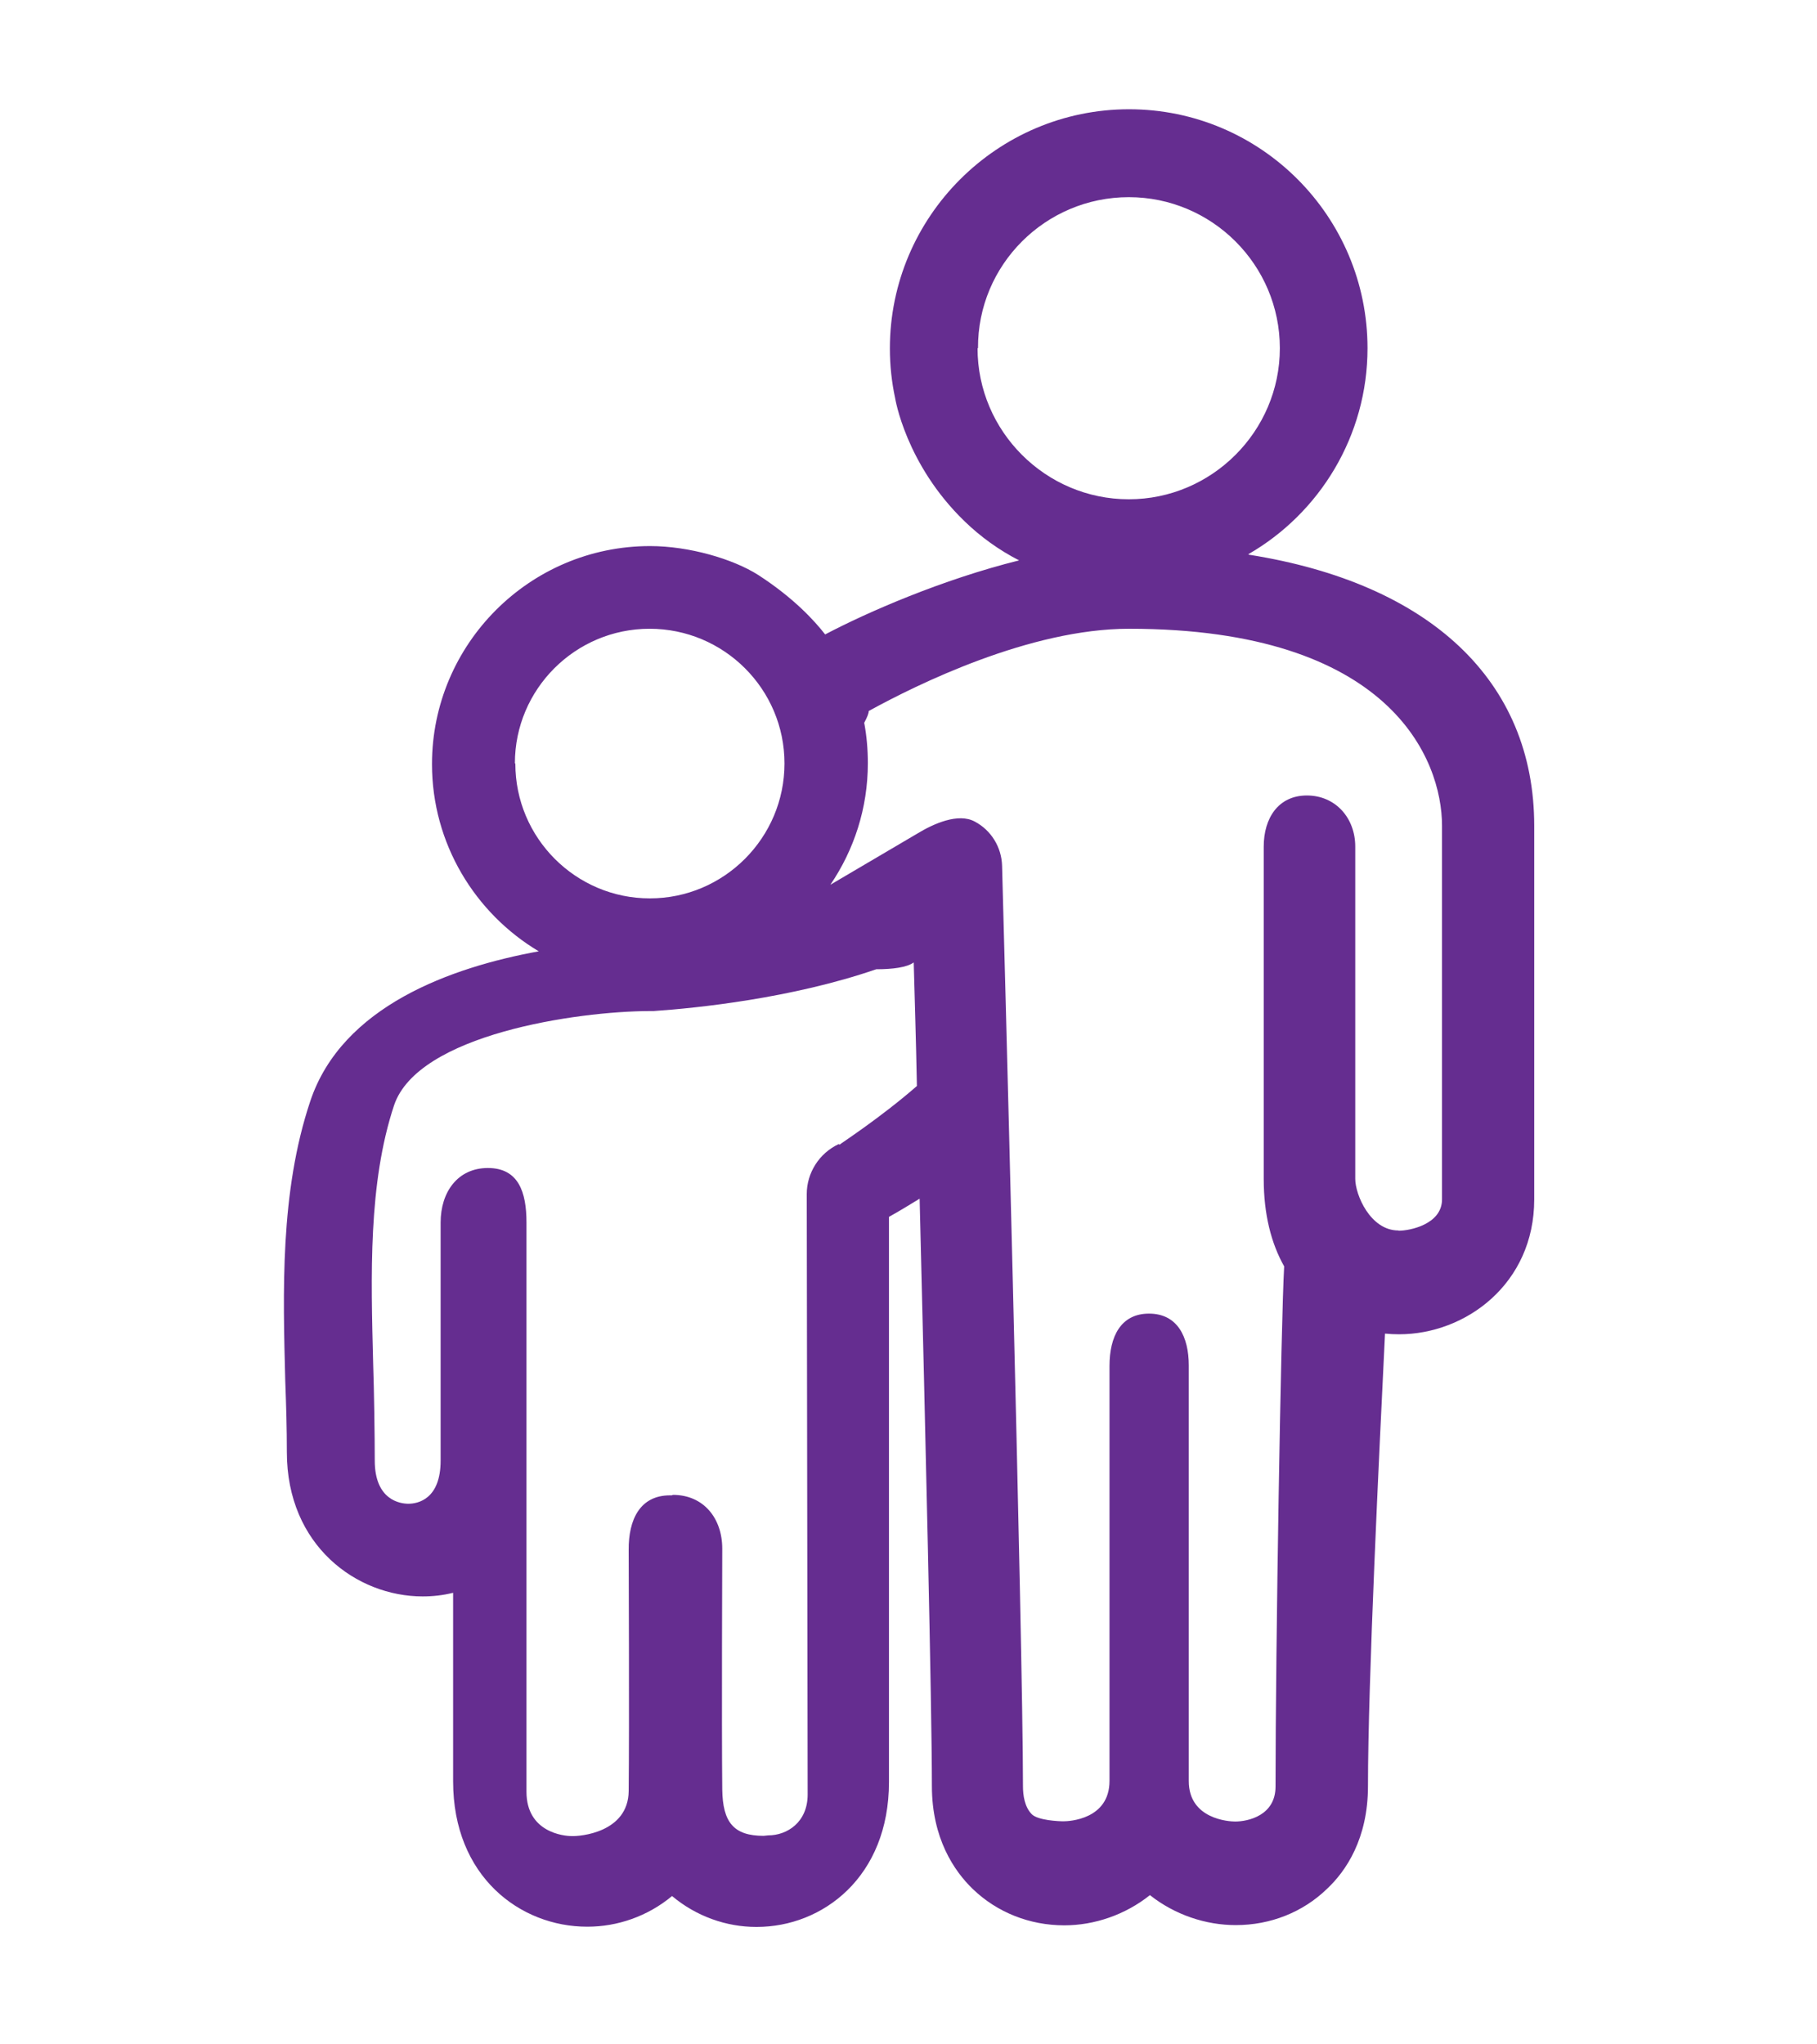 <svg xmlns="http://www.w3.org/2000/svg" width="80" height="90" viewBox="0 0 80 90" overflow="visible">
  <path fill="#652D90" d="M54.96 24.4c3.13-1.8 5.25-5.2 5.25-9.07 0-5.8-4.7-10.52-10.5-10.52S39.18 9.54 39.18 15.34c0 .75.08 1.48.23 2.18 0 0 .46 2.92 3.06 5.43.7.68 1.52 1.27 2.4 1.72-3.38.84-6.68 2.28-8.54 3.26-.45-.58-1.37-1.6-2.95-2.62-1.1-.7-3.03-1.27-4.76-1.27-5.3 0-9.6 4.32-9.6 9.6 0 3.5 1.9 6.57 4.7 8.24-3.83.7-8.66 2.4-10.06 6.6-1.34 4-1.2 8.43-1.1 12.33.04 1.06.07 2.1.07 3.12 0 4.12 3.08 6.35 5.98 6.35.45 0 .9-.05 1.34-.16v8.3c0 4.2 2.96 6.4 5.9 6.4h.02c1.3 0 2.64-.45 3.72-1.35 1.07.9 2.4 1.36 3.7 1.36h.03c2.9 0 5.82-2.2 5.82-6.38V53.57c.4-.22.86-.5 1.35-.8.25 10.1.54 22.32.54 25.86 0 2.3.98 3.74 1.8 4.53 1.07 1.03 2.5 1.6 4.03 1.6 1.32 0 2.68-.46 3.77-1.33 1.1.87 2.46 1.32 3.78 1.32 1.53 0 2.96-.57 4.02-1.6.83-.78 1.8-2.2 1.8-4.52 0-4.62.5-14.8.75-19.92.2.02.42.03.62.03 2.93 0 5.95-2.22 5.95-5.94V36.36c0-6.4-4.6-10.68-12.56-11.94zm-11.9-9.07c-.02-3.67 2.97-6.65 6.64-6.65 3.66 0 6.65 2.98 6.65 6.65 0 3.66-3 6.65-6.65 6.65-3.67 0-6.66-3-6.66-6.65zM22.67 33.6c0-3.26 2.66-5.92 5.93-5.92 3.28 0 5.94 2.66 5.94 5.93s-2.66 5.94-5.93 5.94c-3.26 0-5.92-2.66-5.92-5.93zm14.25 16.77c-.85.4-1.4 1.26-1.4 2.2L35.56 79c0 1.22-.9 1.8-1.74 1.8l-.2.02c-1.32 0-1.8-.6-1.82-2.04-.03-2.85 0-10.53 0-10.6 0-1.35-.83-2.37-2.17-2.37l-.05.02h-.08c-1.33 0-1.83 1.08-1.82 2.4 0 .1.03 7.77 0 10.62-.02 1.83-2.15 2-2.52 1.98-.33 0-1.98-.16-1.98-1.95V53.82c0-1.34-.35-2.4-1.7-2.4-1.33 0-2.08 1.06-2.08 2.4V64.3c0 1.7-1 1.9-1.42 1.9-.35 0-1.48-.15-1.48-1.9 0-1.12-.03-3.08-.07-4.26-.1-3.9-.22-7.94.92-11.38 1.05-3.12 8.04-4.14 11.26-4.15h.17c1.9-.13 6.08-.56 9.8-1.84.72 0 1.35-.08 1.65-.3.04 1.52.1 3.37.14 5.44-1.63 1.42-3.4 2.56-3.4 2.58zm24.65 3.8c-1.24 0-1.9-1.58-1.9-2.27V37.27c0-1.26-.87-2.25-2.13-2.25-1.26 0-1.9 1-1.9 2.25V51.9c0 1.56.33 2.84.9 3.85-.14 2.4-.38 16.92-.38 22.9 0 1.27-1.2 1.54-1.78 1.54-.26 0-2.04-.1-2.04-1.78v-18.3c0-1.26-.5-2.28-1.75-2.28s-1.74 1.02-1.74 2.3V78.4c0 1.7-1.78 1.78-2.03 1.78-.2 0-1.1-.04-1.38-.3-.33-.32-.4-.85-.4-1.24 0-6.36-.88-39.13-.92-40.52-.02-.82-.48-1.57-1.2-1.95-.73-.4-1.83.1-2.52.52l-3.84 2.26c1.04-1.53 1.65-3.37 1.65-5.35 0-.6-.05-1.2-.16-1.78.13-.24.2-.42.2-.52 2.13-1.17 7.1-3.62 11.46-3.62 11.53 0 13.78 5.77 13.78 8.67V52.8c0 1.1-1.42 1.38-1.9 1.38z"/>
</svg>